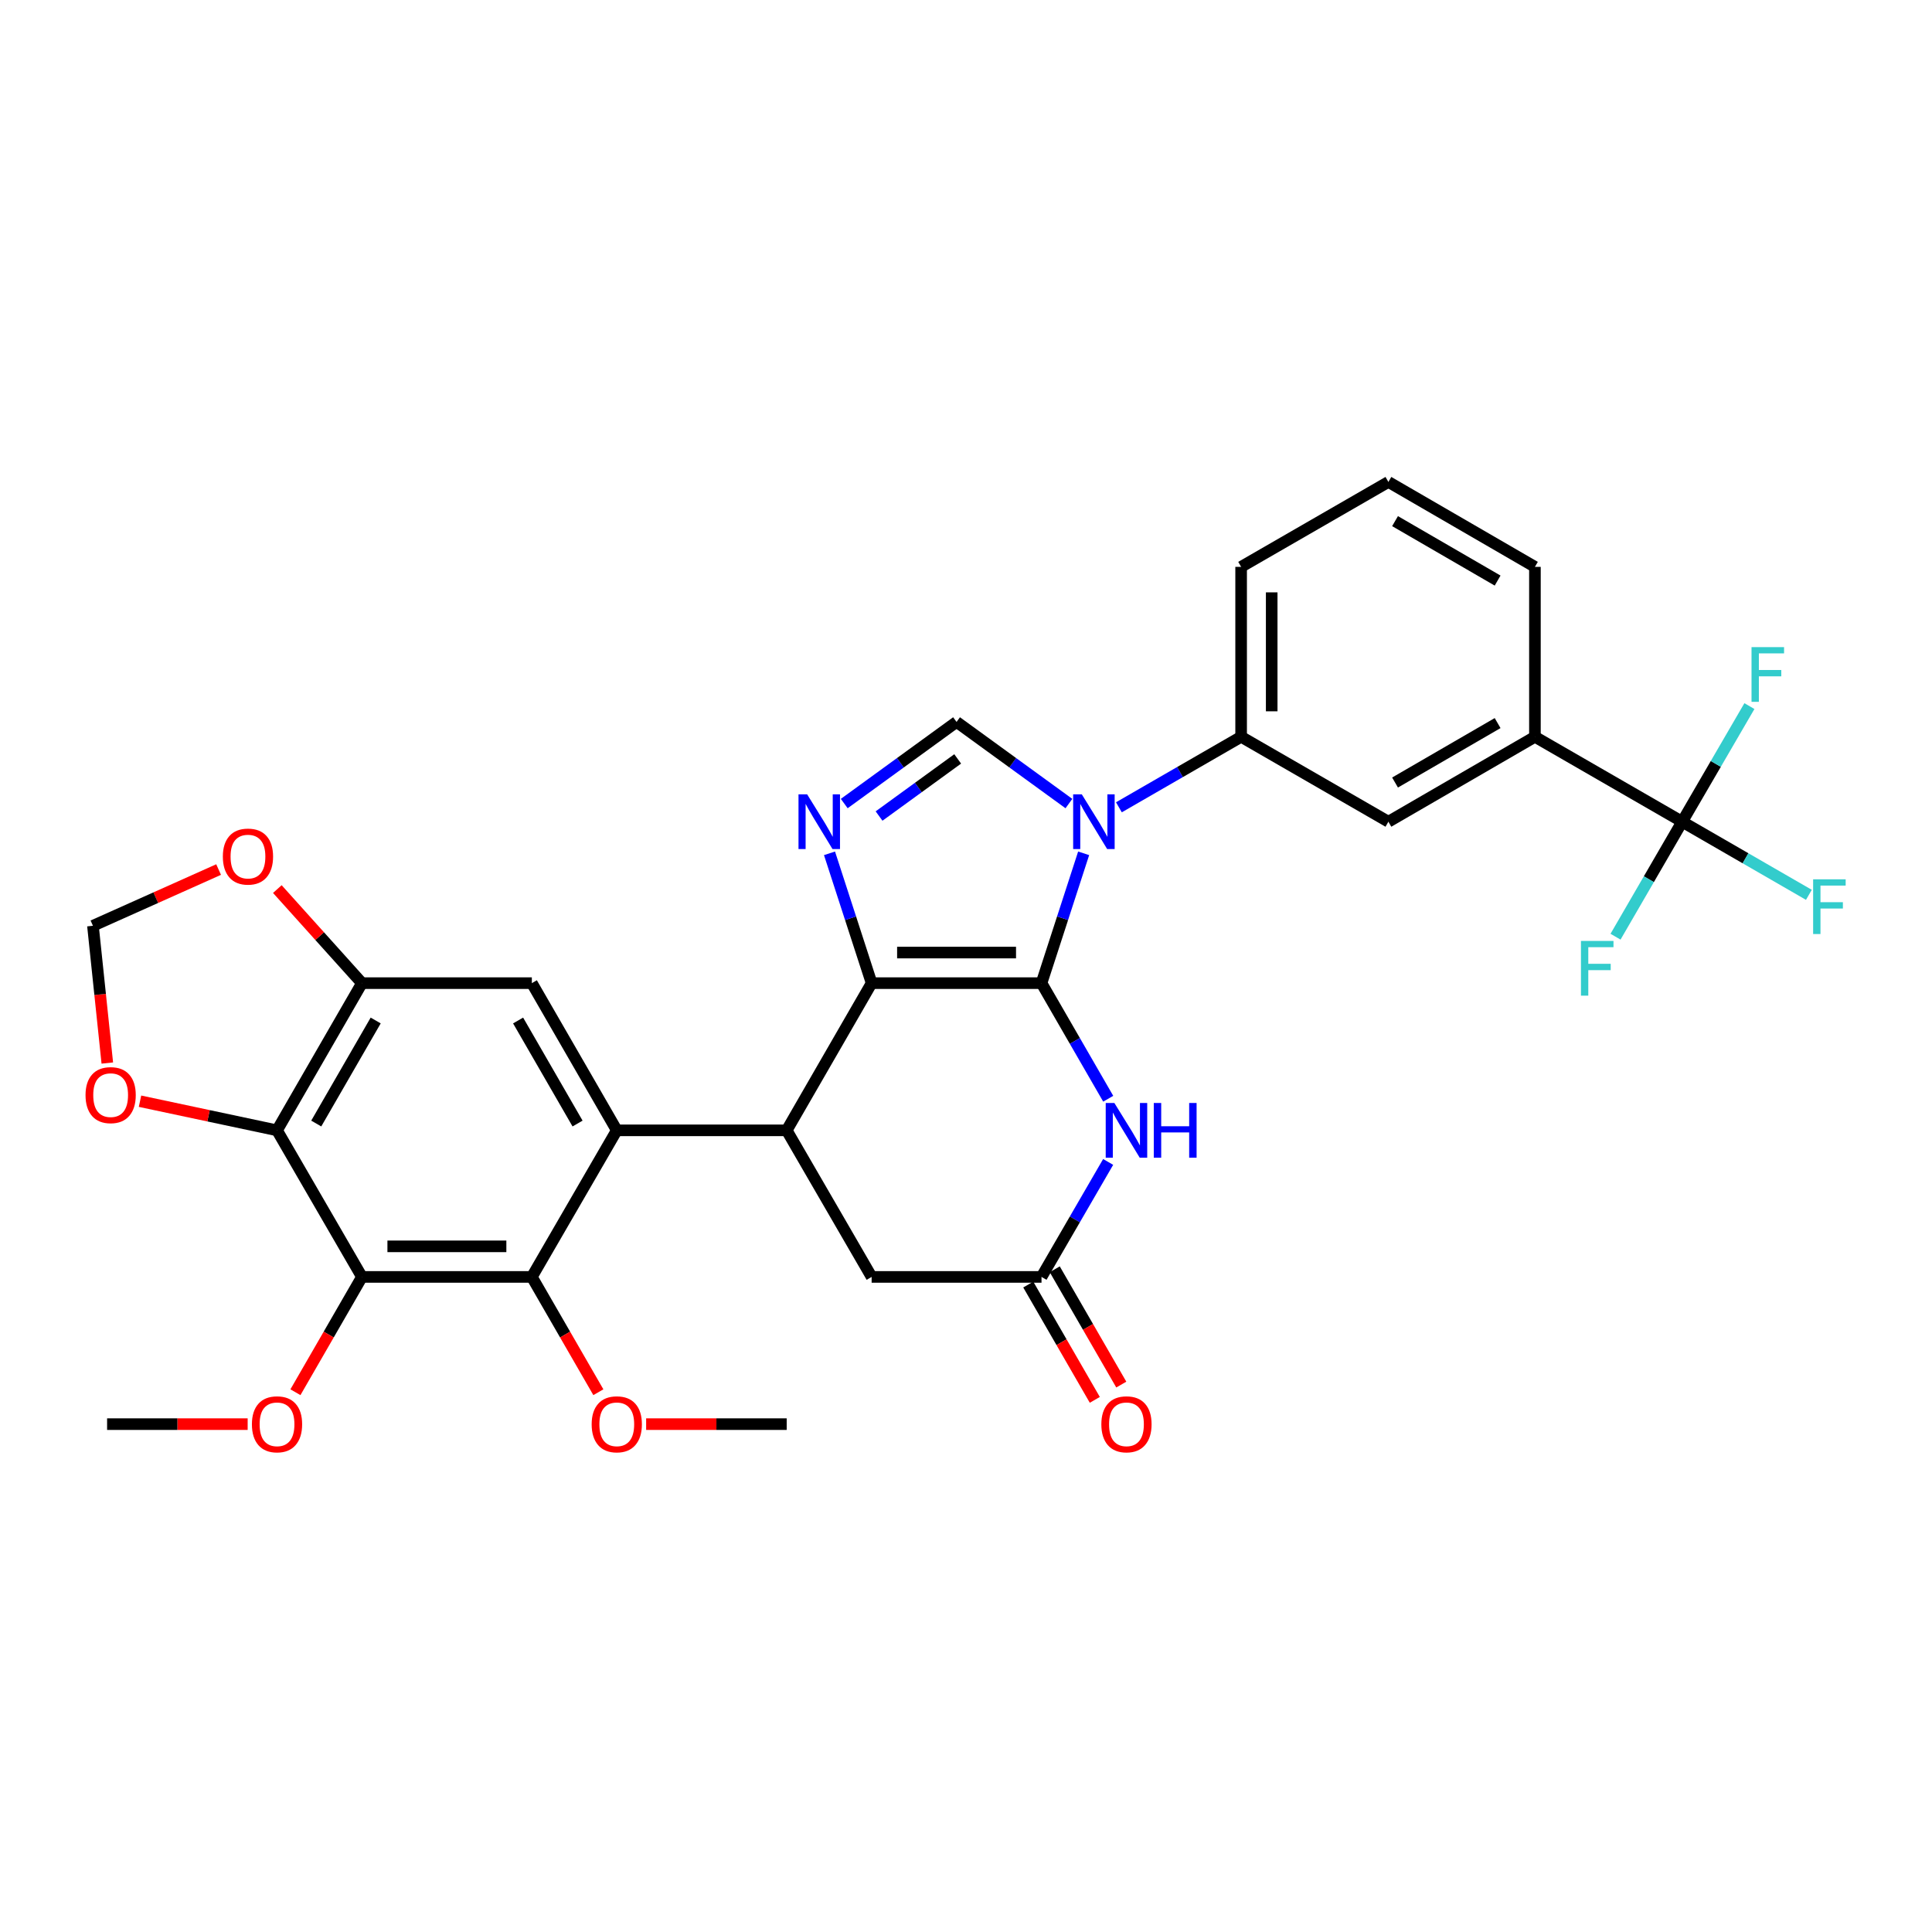 <?xml version='1.0' encoding='iso-8859-1'?>
<svg version='1.1' baseProfile='full'
              xmlns='http://www.w3.org/2000/svg'
                      xmlns:rdkit='http://www.rdkit.org/xml'
                      xmlns:xlink='http://www.w3.org/1999/xlink'
                  xml:space='preserve'
width='1000px' height='1000px' viewBox='0 0 1000 1000'>
<!-- END OF HEADER -->
<rect style='opacity:1.0;fill:#FFFFFF;stroke:none' width='1000' height='1000' x='0' y='0'> </rect>
<path class='bond-0' d='M 539.083,508.87 L 549.989,475.273' style='fill:none;fill-rule:evenodd;stroke:#000000;stroke-width:6px;stroke-linecap:butt;stroke-linejoin:miter;stroke-opacity:1' />
<path class='bond-0' d='M 549.989,475.273 L 560.894,441.676' style='fill:none;fill-rule:evenodd;stroke:#0000FF;stroke-width:6px;stroke-linecap:butt;stroke-linejoin:miter;stroke-opacity:1' />
<path class='bond-1' d='M 539.083,508.87 L 451.155,508.87' style='fill:none;fill-rule:evenodd;stroke:#000000;stroke-width:6px;stroke-linecap:butt;stroke-linejoin:miter;stroke-opacity:1' />
<path class='bond-1' d='M 525.894,493.046 L 464.344,493.046' style='fill:none;fill-rule:evenodd;stroke:#000000;stroke-width:6px;stroke-linecap:butt;stroke-linejoin:miter;stroke-opacity:1' />
<path class='bond-4' d='M 539.083,508.87 L 556.349,538.787' style='fill:none;fill-rule:evenodd;stroke:#000000;stroke-width:6px;stroke-linecap:butt;stroke-linejoin:miter;stroke-opacity:1' />
<path class='bond-4' d='M 556.349,538.787 L 573.615,568.703' style='fill:none;fill-rule:evenodd;stroke:#0000FF;stroke-width:6px;stroke-linecap:butt;stroke-linejoin:miter;stroke-opacity:1' />
<path class='bond-6' d='M 553.267,415.922 L 524.188,394.797' style='fill:none;fill-rule:evenodd;stroke:#0000FF;stroke-width:6px;stroke-linecap:butt;stroke-linejoin:miter;stroke-opacity:1' />
<path class='bond-6' d='M 524.188,394.797 L 495.11,373.672' style='fill:none;fill-rule:evenodd;stroke:#000000;stroke-width:6px;stroke-linecap:butt;stroke-linejoin:miter;stroke-opacity:1' />
<path class='bond-14' d='M 579.143,417.856 L 610.774,399.61' style='fill:none;fill-rule:evenodd;stroke:#0000FF;stroke-width:6px;stroke-linecap:butt;stroke-linejoin:miter;stroke-opacity:1' />
<path class='bond-14' d='M 610.774,399.61 L 642.405,381.364' style='fill:none;fill-rule:evenodd;stroke:#000000;stroke-width:6px;stroke-linecap:butt;stroke-linejoin:miter;stroke-opacity:1' />
<path class='bond-2' d='M 451.155,508.87 L 440.252,475.273' style='fill:none;fill-rule:evenodd;stroke:#000000;stroke-width:6px;stroke-linecap:butt;stroke-linejoin:miter;stroke-opacity:1' />
<path class='bond-2' d='M 440.252,475.273 L 429.35,441.676' style='fill:none;fill-rule:evenodd;stroke:#0000FF;stroke-width:6px;stroke-linecap:butt;stroke-linejoin:miter;stroke-opacity:1' />
<path class='bond-5' d='M 451.155,508.87 L 407.19,585.063' style='fill:none;fill-rule:evenodd;stroke:#000000;stroke-width:6px;stroke-linecap:butt;stroke-linejoin:miter;stroke-opacity:1' />
<path class='bond-32' d='M 436.979,415.918 L 466.045,394.795' style='fill:none;fill-rule:evenodd;stroke:#0000FF;stroke-width:6px;stroke-linecap:butt;stroke-linejoin:miter;stroke-opacity:1' />
<path class='bond-32' d='M 466.045,394.795 L 495.11,373.672' style='fill:none;fill-rule:evenodd;stroke:#000000;stroke-width:6px;stroke-linecap:butt;stroke-linejoin:miter;stroke-opacity:1' />
<path class='bond-32' d='M 455.002,422.382 L 475.347,407.596' style='fill:none;fill-rule:evenodd;stroke:#0000FF;stroke-width:6px;stroke-linecap:butt;stroke-linejoin:miter;stroke-opacity:1' />
<path class='bond-32' d='M 475.347,407.596 L 495.693,392.81' style='fill:none;fill-rule:evenodd;stroke:#000000;stroke-width:6px;stroke-linecap:butt;stroke-linejoin:miter;stroke-opacity:1' />
<path class='bond-3' d='M 319.244,585.063 L 407.19,585.063' style='fill:none;fill-rule:evenodd;stroke:#000000;stroke-width:6px;stroke-linecap:butt;stroke-linejoin:miter;stroke-opacity:1' />
<path class='bond-9' d='M 319.244,585.063 L 275.28,660.93' style='fill:none;fill-rule:evenodd;stroke:#000000;stroke-width:6px;stroke-linecap:butt;stroke-linejoin:miter;stroke-opacity:1' />
<path class='bond-13' d='M 319.244,585.063 L 275.28,508.87' style='fill:none;fill-rule:evenodd;stroke:#000000;stroke-width:6px;stroke-linecap:butt;stroke-linejoin:miter;stroke-opacity:1' />
<path class='bond-13' d='M 298.944,581.542 L 268.169,528.208' style='fill:none;fill-rule:evenodd;stroke:#000000;stroke-width:6px;stroke-linecap:butt;stroke-linejoin:miter;stroke-opacity:1' />
<path class='bond-12' d='M 573.578,601.415 L 556.331,631.172' style='fill:none;fill-rule:evenodd;stroke:#0000FF;stroke-width:6px;stroke-linecap:butt;stroke-linejoin:miter;stroke-opacity:1' />
<path class='bond-12' d='M 556.331,631.172 L 539.083,660.93' style='fill:none;fill-rule:evenodd;stroke:#000000;stroke-width:6px;stroke-linecap:butt;stroke-linejoin:miter;stroke-opacity:1' />
<path class='bond-16' d='M 407.19,585.063 L 451.155,660.93' style='fill:none;fill-rule:evenodd;stroke:#000000;stroke-width:6px;stroke-linecap:butt;stroke-linejoin:miter;stroke-opacity:1' />
<path class='bond-7' d='M 187.343,660.93 L 275.28,660.93' style='fill:none;fill-rule:evenodd;stroke:#000000;stroke-width:6px;stroke-linecap:butt;stroke-linejoin:miter;stroke-opacity:1' />
<path class='bond-7' d='M 200.533,645.106 L 262.089,645.106' style='fill:none;fill-rule:evenodd;stroke:#000000;stroke-width:6px;stroke-linecap:butt;stroke-linejoin:miter;stroke-opacity:1' />
<path class='bond-25' d='M 187.343,660.93 L 170.13,690.771' style='fill:none;fill-rule:evenodd;stroke:#000000;stroke-width:6px;stroke-linecap:butt;stroke-linejoin:miter;stroke-opacity:1' />
<path class='bond-25' d='M 170.13,690.771 L 152.916,720.612' style='fill:none;fill-rule:evenodd;stroke:#FF0000;stroke-width:6px;stroke-linecap:butt;stroke-linejoin:miter;stroke-opacity:1' />
<path class='bond-35' d='M 187.343,660.93 L 143.387,585.063' style='fill:none;fill-rule:evenodd;stroke:#000000;stroke-width:6px;stroke-linecap:butt;stroke-linejoin:miter;stroke-opacity:1' />
<path class='bond-8' d='M 143.387,585.063 L 187.343,508.87' style='fill:none;fill-rule:evenodd;stroke:#000000;stroke-width:6px;stroke-linecap:butt;stroke-linejoin:miter;stroke-opacity:1' />
<path class='bond-8' d='M 163.687,581.541 L 194.456,528.207' style='fill:none;fill-rule:evenodd;stroke:#000000;stroke-width:6px;stroke-linecap:butt;stroke-linejoin:miter;stroke-opacity:1' />
<path class='bond-18' d='M 143.387,585.063 L 107.929,577.523' style='fill:none;fill-rule:evenodd;stroke:#000000;stroke-width:6px;stroke-linecap:butt;stroke-linejoin:miter;stroke-opacity:1' />
<path class='bond-18' d='M 107.929,577.523 L 72.471,569.983' style='fill:none;fill-rule:evenodd;stroke:#FF0000;stroke-width:6px;stroke-linecap:butt;stroke-linejoin:miter;stroke-opacity:1' />
<path class='bond-26' d='M 275.28,660.93 L 292.497,690.771' style='fill:none;fill-rule:evenodd;stroke:#000000;stroke-width:6px;stroke-linecap:butt;stroke-linejoin:miter;stroke-opacity:1' />
<path class='bond-26' d='M 292.497,690.771 L 309.713,720.612' style='fill:none;fill-rule:evenodd;stroke:#FF0000;stroke-width:6px;stroke-linecap:butt;stroke-linejoin:miter;stroke-opacity:1' />
<path class='bond-10' d='M 870.692,425.32 L 794.473,381.364' style='fill:none;fill-rule:evenodd;stroke:#000000;stroke-width:6px;stroke-linecap:butt;stroke-linejoin:miter;stroke-opacity:1' />
<path class='bond-22' d='M 870.692,425.32 L 888.092,395.397' style='fill:none;fill-rule:evenodd;stroke:#000000;stroke-width:6px;stroke-linecap:butt;stroke-linejoin:miter;stroke-opacity:1' />
<path class='bond-22' d='M 888.092,395.397 L 905.492,365.474' style='fill:none;fill-rule:evenodd;stroke:#33CCCC;stroke-width:6px;stroke-linecap:butt;stroke-linejoin:miter;stroke-opacity:1' />
<path class='bond-23' d='M 870.692,425.32 L 853.444,455.077' style='fill:none;fill-rule:evenodd;stroke:#000000;stroke-width:6px;stroke-linecap:butt;stroke-linejoin:miter;stroke-opacity:1' />
<path class='bond-23' d='M 853.444,455.077 L 836.196,484.835' style='fill:none;fill-rule:evenodd;stroke:#33CCCC;stroke-width:6px;stroke-linecap:butt;stroke-linejoin:miter;stroke-opacity:1' />
<path class='bond-24' d='M 870.692,425.32 L 903.482,444.242' style='fill:none;fill-rule:evenodd;stroke:#000000;stroke-width:6px;stroke-linecap:butt;stroke-linejoin:miter;stroke-opacity:1' />
<path class='bond-24' d='M 903.482,444.242 L 936.273,463.165' style='fill:none;fill-rule:evenodd;stroke:#33CCCC;stroke-width:6px;stroke-linecap:butt;stroke-linejoin:miter;stroke-opacity:1' />
<path class='bond-11' d='M 187.343,508.87 L 275.28,508.87' style='fill:none;fill-rule:evenodd;stroke:#000000;stroke-width:6px;stroke-linecap:butt;stroke-linejoin:miter;stroke-opacity:1' />
<path class='bond-19' d='M 187.343,508.87 L 165.447,484.528' style='fill:none;fill-rule:evenodd;stroke:#000000;stroke-width:6px;stroke-linecap:butt;stroke-linejoin:miter;stroke-opacity:1' />
<path class='bond-19' d='M 165.447,484.528 L 143.551,460.185' style='fill:none;fill-rule:evenodd;stroke:#FF0000;stroke-width:6px;stroke-linecap:butt;stroke-linejoin:miter;stroke-opacity:1' />
<path class='bond-21' d='M 532.23,664.884 L 549.45,694.725' style='fill:none;fill-rule:evenodd;stroke:#000000;stroke-width:6px;stroke-linecap:butt;stroke-linejoin:miter;stroke-opacity:1' />
<path class='bond-21' d='M 549.45,694.725 L 566.67,724.566' style='fill:none;fill-rule:evenodd;stroke:#FF0000;stroke-width:6px;stroke-linecap:butt;stroke-linejoin:miter;stroke-opacity:1' />
<path class='bond-21' d='M 545.936,656.975 L 563.156,686.816' style='fill:none;fill-rule:evenodd;stroke:#000000;stroke-width:6px;stroke-linecap:butt;stroke-linejoin:miter;stroke-opacity:1' />
<path class='bond-21' d='M 563.156,686.816 L 580.376,716.657' style='fill:none;fill-rule:evenodd;stroke:#FF0000;stroke-width:6px;stroke-linecap:butt;stroke-linejoin:miter;stroke-opacity:1' />
<path class='bond-33' d='M 539.083,660.93 L 451.155,660.93' style='fill:none;fill-rule:evenodd;stroke:#000000;stroke-width:6px;stroke-linecap:butt;stroke-linejoin:miter;stroke-opacity:1' />
<path class='bond-17' d='M 642.405,381.364 L 718.632,425.32' style='fill:none;fill-rule:evenodd;stroke:#000000;stroke-width:6px;stroke-linecap:butt;stroke-linejoin:miter;stroke-opacity:1' />
<path class='bond-27' d='M 642.405,381.364 L 642.405,293.41' style='fill:none;fill-rule:evenodd;stroke:#000000;stroke-width:6px;stroke-linecap:butt;stroke-linejoin:miter;stroke-opacity:1' />
<path class='bond-27' d='M 658.229,368.171 L 658.229,306.603' style='fill:none;fill-rule:evenodd;stroke:#000000;stroke-width:6px;stroke-linecap:butt;stroke-linejoin:miter;stroke-opacity:1' />
<path class='bond-15' d='M 794.473,381.364 L 718.632,425.32' style='fill:none;fill-rule:evenodd;stroke:#000000;stroke-width:6px;stroke-linecap:butt;stroke-linejoin:miter;stroke-opacity:1' />
<path class='bond-15' d='M 775.162,374.267 L 722.073,405.036' style='fill:none;fill-rule:evenodd;stroke:#000000;stroke-width:6px;stroke-linecap:butt;stroke-linejoin:miter;stroke-opacity:1' />
<path class='bond-34' d='M 794.473,381.364 L 794.473,293.41' style='fill:none;fill-rule:evenodd;stroke:#000000;stroke-width:6px;stroke-linecap:butt;stroke-linejoin:miter;stroke-opacity:1' />
<path class='bond-36' d='M 55.542,550.23 L 51.826,514.706' style='fill:none;fill-rule:evenodd;stroke:#FF0000;stroke-width:6px;stroke-linecap:butt;stroke-linejoin:miter;stroke-opacity:1' />
<path class='bond-36' d='M 51.826,514.706 L 48.11,479.183' style='fill:none;fill-rule:evenodd;stroke:#000000;stroke-width:6px;stroke-linecap:butt;stroke-linejoin:miter;stroke-opacity:1' />
<path class='bond-20' d='M 113.148,450.08 L 80.629,464.632' style='fill:none;fill-rule:evenodd;stroke:#FF0000;stroke-width:6px;stroke-linecap:butt;stroke-linejoin:miter;stroke-opacity:1' />
<path class='bond-20' d='M 80.629,464.632 L 48.11,479.183' style='fill:none;fill-rule:evenodd;stroke:#000000;stroke-width:6px;stroke-linecap:butt;stroke-linejoin:miter;stroke-opacity:1' />
<path class='bond-30' d='M 128.189,737.131 L 91.811,737.131' style='fill:none;fill-rule:evenodd;stroke:#FF0000;stroke-width:6px;stroke-linecap:butt;stroke-linejoin:miter;stroke-opacity:1' />
<path class='bond-30' d='M 91.811,737.131 L 55.433,737.131' style='fill:none;fill-rule:evenodd;stroke:#000000;stroke-width:6px;stroke-linecap:butt;stroke-linejoin:miter;stroke-opacity:1' />
<path class='bond-31' d='M 334.443,737.131 L 370.817,737.131' style='fill:none;fill-rule:evenodd;stroke:#FF0000;stroke-width:6px;stroke-linecap:butt;stroke-linejoin:miter;stroke-opacity:1' />
<path class='bond-31' d='M 370.817,737.131 L 407.19,737.131' style='fill:none;fill-rule:evenodd;stroke:#000000;stroke-width:6px;stroke-linecap:butt;stroke-linejoin:miter;stroke-opacity:1' />
<path class='bond-29' d='M 642.405,293.41 L 718.632,249.454' style='fill:none;fill-rule:evenodd;stroke:#000000;stroke-width:6px;stroke-linecap:butt;stroke-linejoin:miter;stroke-opacity:1' />
<path class='bond-28' d='M 794.473,293.41 L 718.632,249.454' style='fill:none;fill-rule:evenodd;stroke:#000000;stroke-width:6px;stroke-linecap:butt;stroke-linejoin:miter;stroke-opacity:1' />
<path class='bond-28' d='M 775.162,300.507 L 722.073,269.738' style='fill:none;fill-rule:evenodd;stroke:#000000;stroke-width:6px;stroke-linecap:butt;stroke-linejoin:miter;stroke-opacity:1' />
<path  class='atom-1' d='M 559.944 411.16
L 569.224 426.16
Q 570.144 427.64, 571.624 430.32
Q 573.104 433, 573.184 433.16
L 573.184 411.16
L 576.944 411.16
L 576.944 439.48
L 573.064 439.48
L 563.104 423.08
Q 561.944 421.16, 560.704 418.96
Q 559.504 416.76, 559.144 416.08
L 559.144 439.48
L 555.464 439.48
L 555.464 411.16
L 559.944 411.16
' fill='#0000FF'/>
<path  class='atom-3' d='M 417.783 411.16
L 427.063 426.16
Q 427.983 427.64, 429.463 430.32
Q 430.943 433, 431.023 433.16
L 431.023 411.16
L 434.783 411.16
L 434.783 439.48
L 430.903 439.48
L 420.943 423.08
Q 419.783 421.16, 418.543 418.96
Q 417.343 416.76, 416.983 416.08
L 416.983 439.48
L 413.303 439.48
L 413.303 411.16
L 417.783 411.16
' fill='#0000FF'/>
<path  class='atom-5' d='M 576.796 570.903
L 586.076 585.903
Q 586.996 587.383, 588.476 590.063
Q 589.956 592.743, 590.036 592.903
L 590.036 570.903
L 593.796 570.903
L 593.796 599.223
L 589.916 599.223
L 579.956 582.823
Q 578.796 580.903, 577.556 578.703
Q 576.356 576.503, 575.996 575.823
L 575.996 599.223
L 572.316 599.223
L 572.316 570.903
L 576.796 570.903
' fill='#0000FF'/>
<path  class='atom-5' d='M 597.196 570.903
L 601.036 570.903
L 601.036 582.943
L 615.516 582.943
L 615.516 570.903
L 619.356 570.903
L 619.356 599.223
L 615.516 599.223
L 615.516 586.143
L 601.036 586.143
L 601.036 599.223
L 597.196 599.223
L 597.196 570.903
' fill='#0000FF'/>
<path  class='atom-19' d='M 44.27 566.831
Q 44.27 560.031, 47.63 556.231
Q 50.99 552.431, 57.27 552.431
Q 63.55 552.431, 66.91 556.231
Q 70.27 560.031, 70.27 566.831
Q 70.27 573.711, 66.87 577.631
Q 63.47 581.511, 57.27 581.511
Q 51.03 581.511, 47.63 577.631
Q 44.27 573.751, 44.27 566.831
M 57.27 578.311
Q 61.59 578.311, 63.91 575.431
Q 66.27 572.511, 66.27 566.831
Q 66.27 561.271, 63.91 558.471
Q 61.59 555.631, 57.27 555.631
Q 52.95 555.631, 50.59 558.431
Q 48.27 561.231, 48.27 566.831
Q 48.27 572.551, 50.59 575.431
Q 52.95 578.311, 57.27 578.311
' fill='#FF0000'/>
<path  class='atom-20' d='M 115.346 443.36
Q 115.346 436.56, 118.706 432.76
Q 122.066 428.96, 128.346 428.96
Q 134.626 428.96, 137.986 432.76
Q 141.346 436.56, 141.346 443.36
Q 141.346 450.24, 137.946 454.16
Q 134.546 458.04, 128.346 458.04
Q 122.106 458.04, 118.706 454.16
Q 115.346 450.28, 115.346 443.36
M 128.346 454.84
Q 132.666 454.84, 134.986 451.96
Q 137.346 449.04, 137.346 443.36
Q 137.346 437.8, 134.986 435
Q 132.666 432.16, 128.346 432.16
Q 124.026 432.16, 121.666 434.96
Q 119.346 437.76, 119.346 443.36
Q 119.346 449.08, 121.666 451.96
Q 124.026 454.84, 128.346 454.84
' fill='#FF0000'/>
<path  class='atom-22' d='M 570.056 737.211
Q 570.056 730.411, 573.416 726.611
Q 576.776 722.811, 583.056 722.811
Q 589.336 722.811, 592.696 726.611
Q 596.056 730.411, 596.056 737.211
Q 596.056 744.091, 592.656 748.011
Q 589.256 751.891, 583.056 751.891
Q 576.816 751.891, 573.416 748.011
Q 570.056 744.131, 570.056 737.211
M 583.056 748.691
Q 587.376 748.691, 589.696 745.811
Q 592.056 742.891, 592.056 737.211
Q 592.056 731.651, 589.696 728.851
Q 587.376 726.011, 583.056 726.011
Q 578.736 726.011, 576.376 728.811
Q 574.056 731.611, 574.056 737.211
Q 574.056 742.931, 576.376 745.811
Q 578.736 748.691, 583.056 748.691
' fill='#FF0000'/>
<path  class='atom-23' d='M 906.587 334.95
L 923.427 334.95
L 923.427 338.19
L 910.387 338.19
L 910.387 346.79
L 921.987 346.79
L 921.987 350.07
L 910.387 350.07
L 910.387 363.27
L 906.587 363.27
L 906.587 334.95
' fill='#33CCCC'/>
<path  class='atom-24' d='M 818.299 487.027
L 835.139 487.027
L 835.139 490.267
L 822.099 490.267
L 822.099 498.867
L 833.699 498.867
L 833.699 502.147
L 822.099 502.147
L 822.099 515.347
L 818.299 515.347
L 818.299 487.027
' fill='#33CCCC'/>
<path  class='atom-25' d='M 938.473 455.133
L 955.313 455.133
L 955.313 458.373
L 942.273 458.373
L 942.273 466.973
L 953.873 466.973
L 953.873 470.253
L 942.273 470.253
L 942.273 483.453
L 938.473 483.453
L 938.473 455.133
' fill='#33CCCC'/>
<path  class='atom-26' d='M 130.387 737.211
Q 130.387 730.411, 133.747 726.611
Q 137.107 722.811, 143.387 722.811
Q 149.667 722.811, 153.027 726.611
Q 156.387 730.411, 156.387 737.211
Q 156.387 744.091, 152.987 748.011
Q 149.587 751.891, 143.387 751.891
Q 137.147 751.891, 133.747 748.011
Q 130.387 744.131, 130.387 737.211
M 143.387 748.691
Q 147.707 748.691, 150.027 745.811
Q 152.387 742.891, 152.387 737.211
Q 152.387 731.651, 150.027 728.851
Q 147.707 726.011, 143.387 726.011
Q 139.067 726.011, 136.707 728.811
Q 134.387 731.611, 134.387 737.211
Q 134.387 742.931, 136.707 745.811
Q 139.067 748.691, 143.387 748.691
' fill='#FF0000'/>
<path  class='atom-27' d='M 306.244 737.211
Q 306.244 730.411, 309.604 726.611
Q 312.964 722.811, 319.244 722.811
Q 325.524 722.811, 328.884 726.611
Q 332.244 730.411, 332.244 737.211
Q 332.244 744.091, 328.844 748.011
Q 325.444 751.891, 319.244 751.891
Q 313.004 751.891, 309.604 748.011
Q 306.244 744.131, 306.244 737.211
M 319.244 748.691
Q 323.564 748.691, 325.884 745.811
Q 328.244 742.891, 328.244 737.211
Q 328.244 731.651, 325.884 728.851
Q 323.564 726.011, 319.244 726.011
Q 314.924 726.011, 312.564 728.811
Q 310.244 731.611, 310.244 737.211
Q 310.244 742.931, 312.564 745.811
Q 314.924 748.691, 319.244 748.691
' fill='#FF0000'/>
</svg>
